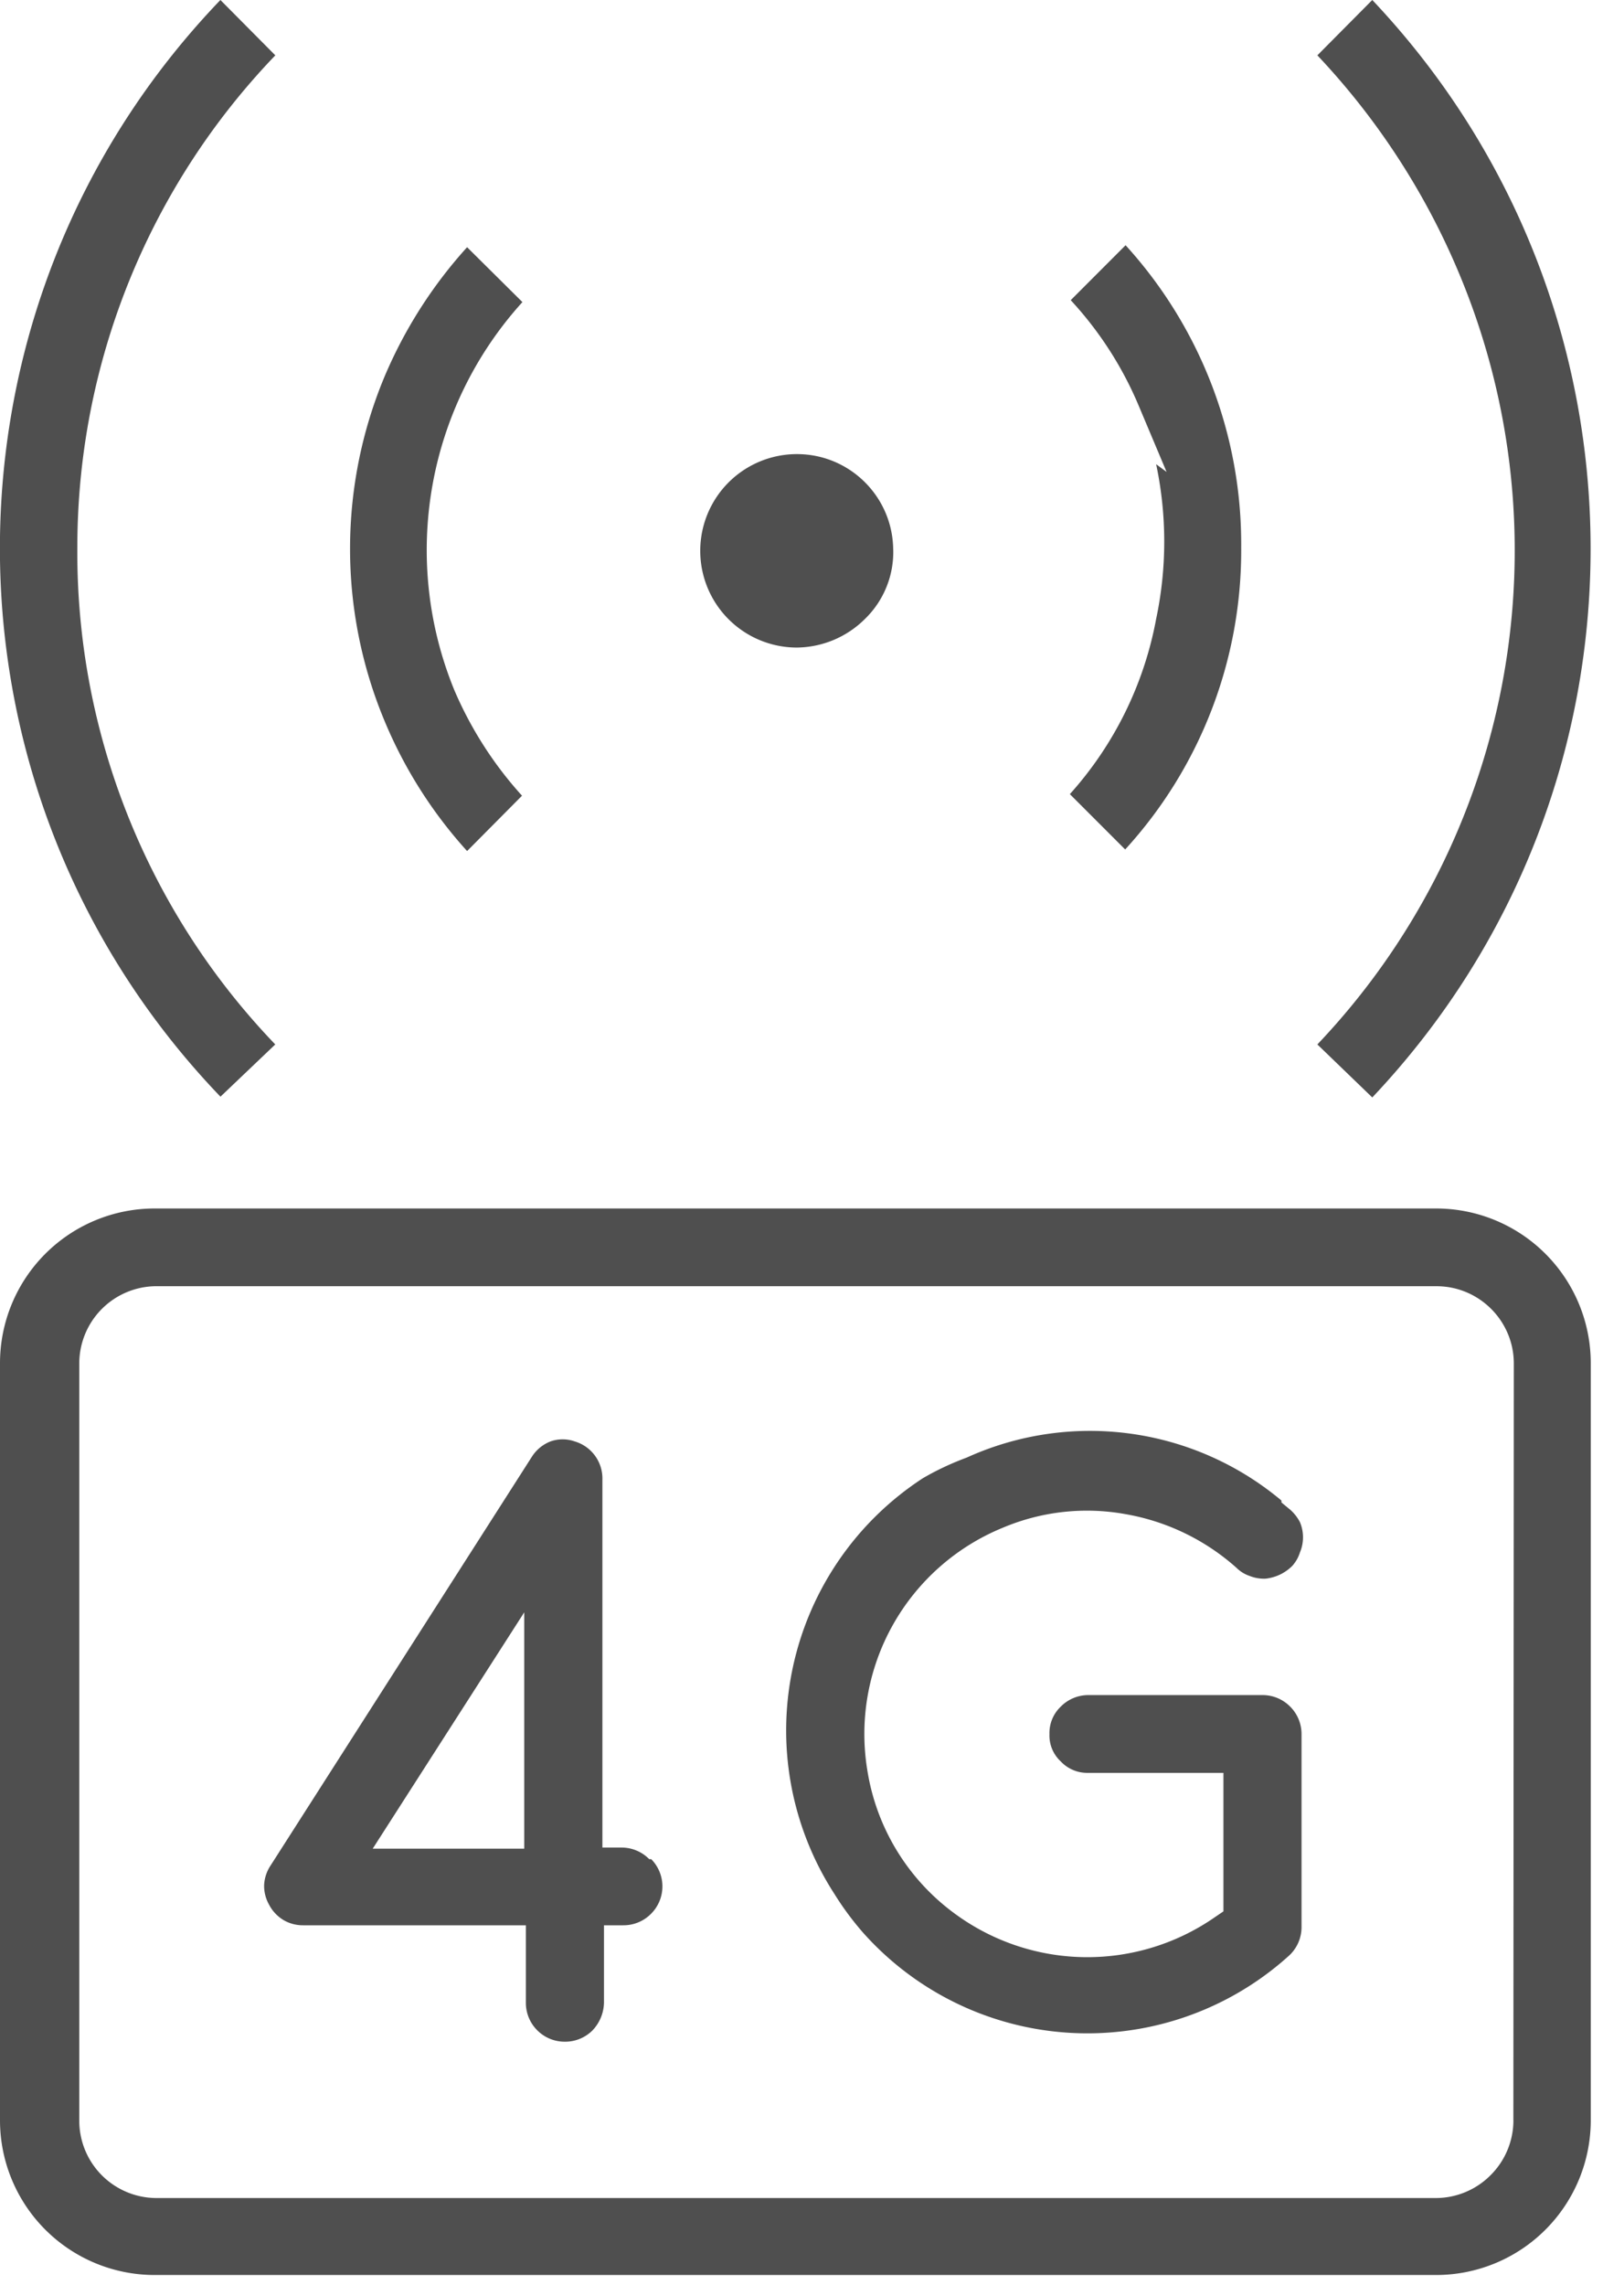 <svg width="32" height="45" xmlns="http://www.w3.org/2000/svg"><g fill="#4F4F4F" fill-rule="evenodd"><path d="M28.297 23.802H3.047A3.048 3.048 0 000 26.85v14.91a3.048 3.048 0 003.048 3.048h25.25a3.048 3.048 0 003.047-3.048V26.857a3.048 3.048 0 00-3.048-3.055zm1.524 17.958c0 .406-.162.796-.45 1.082-.286.288-.675.45-1.081.45H3.086a1.524 1.524 0 01-1.524-1.524v-14.91a1.524 1.524 0 011.486-1.525h25.257c.841 0 1.524.683 1.524 1.524L29.82 41.76z"/><path d="M12.792 36.617a.762.762 0 00-.54-.228h-.382V29.15a.762.762 0 00-.548-.761.716.716 0 00-.472 0 .762.762 0 00-.366.297l-5.15 8.053a.762.762 0 00-.13.396.758.758 0 00.099.381.762.762 0 00.29.305c.115.066.247.1.38.099h4.389v1.524a.762.762 0 00.228.548.762.762 0 00.541.221.762.762 0 00.541-.22.815.815 0 00.229-.55V37.92h.38a.762.762 0 00.55-.229.762.762 0 000-1.074h-.039zm-2.46-.206H7.344l2.986-4.655v4.655zM27.04 21.615l-1.082-1.044a14.118 14.118 0 002.796-15.177 14.255 14.255 0 00-2.796-4.304L27.04 0c5.736 6.063 5.736 15.552 0 21.615zm-2.583-10.834a8.72 8.72 0 01-2.286 5.95l-1.09-1.09a7.093 7.093 0 001.7-3.45 7.352 7.352 0 000-3.048l.206.152-.549-1.303a7.109 7.109 0 00-1.34-2.08l1.081-1.082a8.739 8.739 0 012.278 5.951zM8.952 13.592a7.459 7.459 0 001.334 2.08l-1.082 1.09a8.899 8.899 0 01-1.638-2.59 8.8 8.8 0 010-6.728 9.029 9.029 0 011.638-2.575l1.09 1.081a7.269 7.269 0 00-1.342 7.642zm-7.428-2.826a13.981 13.981 0 003.9 9.805L4.344 21.6C-1.45 15.565-1.45 6.035 4.343 0l1.082 1.09a13.981 13.981 0 00-3.901 9.676z"/><path d="M17.6 10.804c.02.52-.183 1.024-.556 1.386a1.928 1.928 0 01-1.341.564 1.905 1.905 0 110-3.81c1.048 0 1.897.85 1.897 1.898v-.038z" fill-rule="nonzero"/><path d="M25.417 33.608c.147.144.23.342.229.548v3.81a.762.762 0 01-.26.564 5.92 5.92 0 01-8.38-.465 5.836 5.836 0 01-.564-.762 5.928 5.928 0 011.745-8.19c.275-.16.563-.294.86-.404a5.874 5.874 0 016.203.845v.038l.175.145a.846.846 0 01.19.244c.08.19.08.404 0 .594a.716.716 0 01-.152.267.876.876 0 01-.526.251.762.762 0 01-.312-.053.67.67 0 01-.26-.16 4.419 4.419 0 00-2.194-1.059 4.259 4.259 0 00-2.407.267 4.389 4.389 0 00-2.674 4.777 4.335 4.335 0 001.767 2.857 4.404 4.404 0 005.082.038l.168-.114v-2.728H21.44a.716.716 0 01-.541-.228.693.693 0 01-.22-.534.716.716 0 01.22-.54.762.762 0 01.541-.23h3.436a.762.762 0 01.541.222z"/></g></svg>